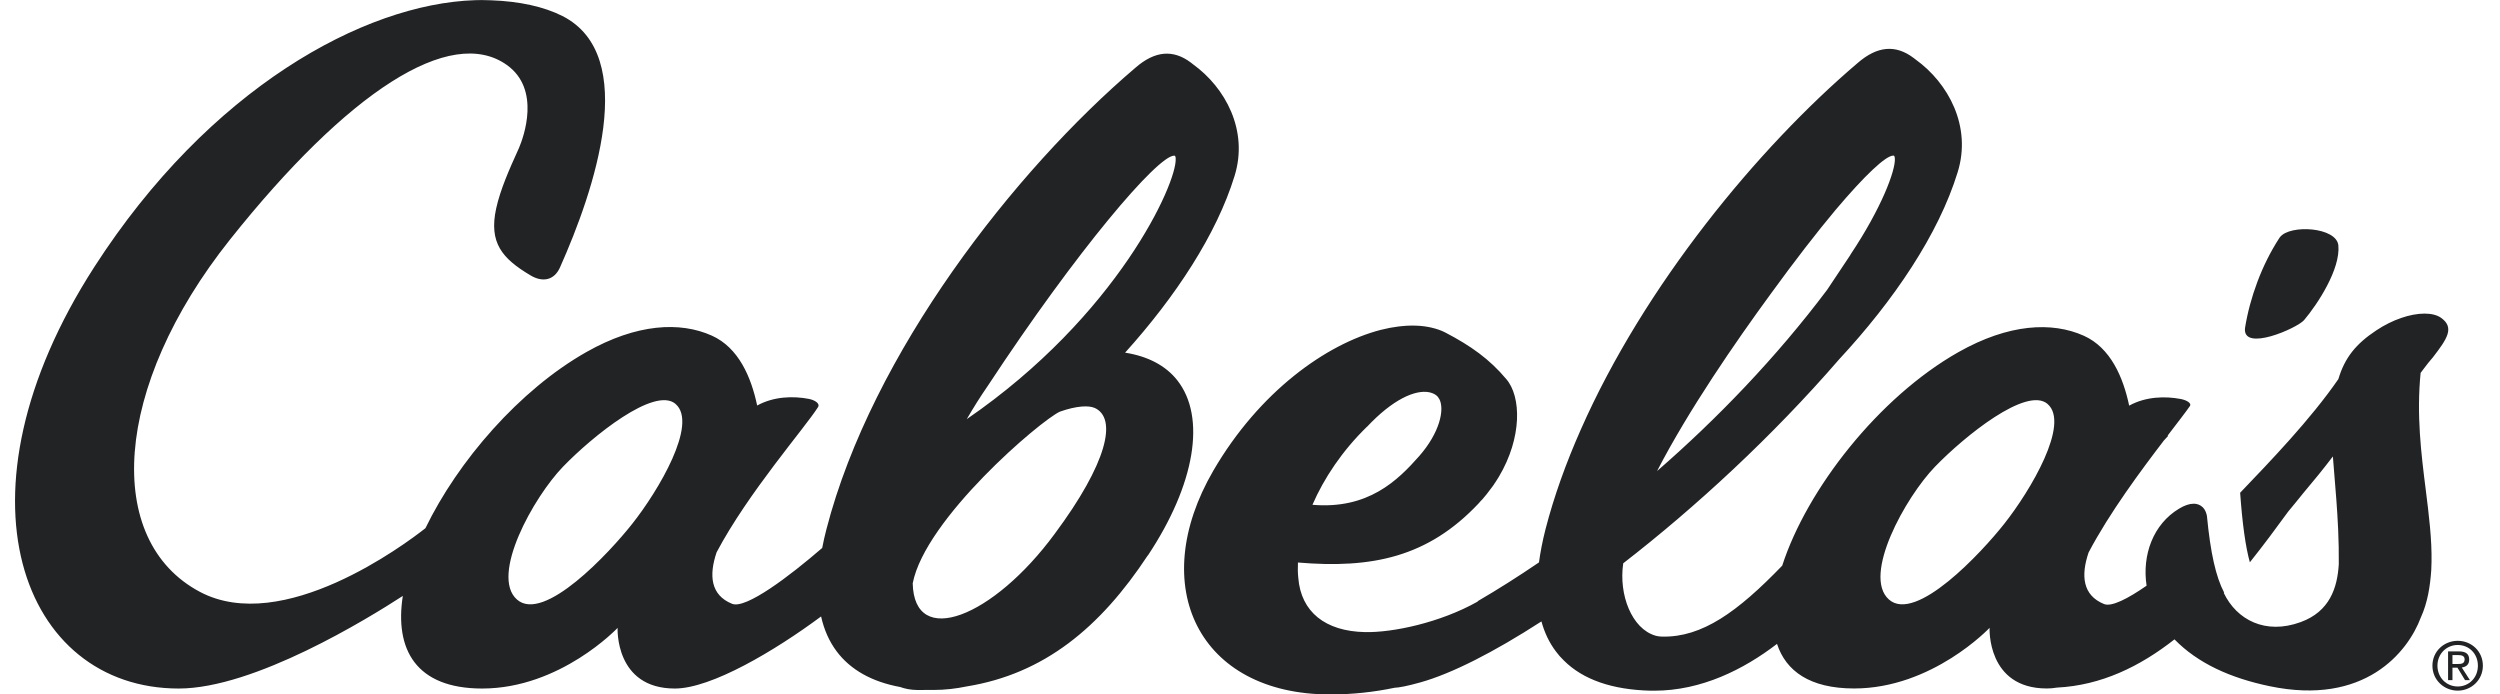 <svg xmlns="http://www.w3.org/2000/svg" width="126" height="35" viewBox="0 0 126 35" fill="none"><g clip-path="url(#clip0_2267_7144)"><path d="M113.148 16.536C113.395 14.992 114.003 13.348 114.851 12.042C114.695 12.278 114.43 12.673 114.896 11.971C114.957 11.88 114.952 11.892 114.913 11.951C115.408 11.302 117.772 11.438 117.854 12.375C117.961 13.554 116.823 15.31 116.122 16.138C115.759 16.548 113.015 17.753 113.148 16.536V16.536ZM57.848 27.992C55.443 31.64 52.62 33.963 48.721 34.596C48.185 34.708 47.63 34.773 47.065 34.773C47.003 34.773 46.944 34.773 46.885 34.773C46.867 34.773 46.849 34.773 46.832 34.773C46.631 34.779 46.428 34.779 46.225 34.776C45.889 34.77 45.612 34.714 45.37 34.626C43.947 34.363 42.874 33.765 42.172 32.834C41.795 32.333 41.533 31.743 41.383 31.069C39.051 32.801 35.848 34.702 34.012 34.702C30.976 34.702 31.127 31.646 31.127 31.646C31.127 31.646 28.244 34.702 24.301 34.702C20.941 34.702 19.886 32.707 20.302 30.034C18.537 31.18 12.816 34.702 9.008 34.702C1.119 34.702 -2.674 24.971 4.762 13.442C10.538 4.477 18.33 0.192 23.939 0.009C23.939 0.009 23.945 0.009 23.947 0.009C24 0.009 24.056 0.006 24.11 0.006C24.163 0.006 24.216 0.003 24.269 0.003C24.36 0.003 24.445 0.006 24.534 0.009C24.608 0.009 24.678 0.009 24.752 0.015C26.175 0.065 27.407 0.333 28.342 0.805C32.27 2.794 29.954 9.599 28.224 13.477C27.944 14.105 27.372 14.267 26.715 13.866C25.315 13.026 24.628 12.242 25.008 10.501C25.221 9.537 25.672 8.529 26.114 7.553C26.128 7.518 26.146 7.483 26.161 7.447C26.385 6.917 27.272 4.509 25.548 3.277C22.707 1.247 17.508 4.642 11.59 12.077C5.672 19.513 5.218 27.249 10.072 29.828C14.245 32.044 20.411 27.435 21.442 26.621C23.081 23.238 26.178 19.654 29.556 17.742C32.093 16.306 34.277 16.197 35.877 16.916C37.233 17.526 37.861 19.015 38.161 20.438C39.013 19.97 39.992 19.958 40.755 20.102C41.064 20.161 41.341 20.335 41.229 20.518C40.572 21.561 37.705 24.832 36.116 27.838C35.724 29 35.813 29.993 36.897 30.432C37.593 30.712 39.803 29.029 41.439 27.617C41.498 27.308 41.568 26.993 41.654 26.666C43.947 17.806 51.126 8.606 57.223 3.416C58.205 2.558 59.127 2.479 60.026 3.159C60.059 3.183 60.091 3.209 60.123 3.236C61.765 4.418 62.932 6.584 62.222 8.868C61.317 11.812 59.251 14.948 56.705 17.774C57.851 17.954 58.75 18.425 59.334 19.165C60.801 21.025 60.235 24.411 57.854 27.995L57.848 27.992ZM34.05 20.359C32.995 19.454 29.862 21.985 28.377 23.521C26.892 25.056 24.693 29.006 26.052 30.214C27.41 31.422 30.732 27.836 31.86 26.406C33.196 24.721 35.194 21.343 34.047 20.359H34.05ZM59.257 7.996C59.251 7.892 59.224 7.857 59.216 7.851C59.207 7.848 59.192 7.845 59.177 7.845C58.346 7.845 54.288 12.602 49.8 19.424C49.358 20.07 49.107 20.474 48.724 21.125C56.322 15.909 59.328 9.216 59.254 7.996H59.257ZM55.166 20.559C54.886 20.432 54.282 20.441 53.416 20.748C52.431 21.202 46.629 26.147 46.001 29.398C46.069 32.698 50.056 31.119 53.156 26.907C55.806 23.341 56.328 21.081 55.166 20.556V20.559ZM122.001 18.773C121.786 20.916 122.025 22.84 122.26 24.703C122.42 25.976 122.57 27.187 122.549 28.337C122.549 28.36 122.549 28.387 122.546 28.41C122.546 28.519 122.54 28.631 122.535 28.74C122.479 29.53 122.358 30.361 122.007 31.128C121.347 32.881 119.172 35.584 114.389 34.584C112.426 34.175 110.778 33.438 109.594 32.224C107.864 33.585 105.907 34.543 103.67 34.655C103.493 34.685 103.322 34.699 103.16 34.699C100.125 34.699 100.275 31.643 100.275 31.643C100.275 31.643 97.393 34.699 93.449 34.699C91.221 34.699 90.007 33.821 89.562 32.451C87.891 33.736 85.754 34.811 83.376 34.811C83.314 34.811 83.255 34.811 83.193 34.811C81.254 34.764 79.787 34.254 78.82 33.291C78.672 33.149 78.537 32.996 78.416 32.831C78.086 32.395 77.844 31.888 77.688 31.319C75.283 32.875 73.153 33.957 71.573 34.396C70.93 34.576 70.518 34.655 70.282 34.664C69.257 34.879 68.172 35 67.04 35C60.409 35 57.763 29.545 61.155 23.715C63.471 19.737 66.849 17.335 69.592 16.625C69.592 16.625 69.592 16.625 69.59 16.625C69.61 16.619 69.628 16.616 69.648 16.613C69.775 16.581 69.902 16.551 70.029 16.527C70.082 16.516 70.135 16.51 70.188 16.501C70.276 16.486 70.368 16.471 70.456 16.46C70.506 16.454 70.556 16.448 70.603 16.442C70.698 16.433 70.792 16.424 70.883 16.418C70.922 16.418 70.96 16.413 70.998 16.413C71.125 16.407 71.252 16.407 71.373 16.413C71.644 16.421 71.897 16.457 72.139 16.51C72.145 16.51 72.15 16.51 72.159 16.516C72.401 16.572 72.628 16.648 72.834 16.754C74.14 17.432 75.08 18.11 75.914 19.103C76.677 19.984 76.722 22.053 75.54 24.034C75.54 24.034 75.54 24.04 75.534 24.043C75.445 24.187 75.354 24.331 75.254 24.476C75.242 24.491 75.23 24.508 75.219 24.523C75.124 24.653 75.027 24.782 74.924 24.912C74.903 24.936 74.882 24.962 74.862 24.986C74.797 25.062 74.738 25.142 74.667 25.216C74.667 25.216 74.662 25.216 74.659 25.216C74.611 25.269 74.567 25.325 74.517 25.378C71.965 28.083 69.15 28.667 65.416 28.351C65.405 28.619 65.407 28.882 65.434 29.126C65.57 30.836 66.79 31.817 68.797 31.858C70.176 31.888 72.575 31.39 74.473 30.32L74.485 30.294C75.481 29.713 76.512 29.062 77.564 28.345C77.635 27.818 77.744 27.261 77.894 26.671C78.325 25.003 78.932 23.323 79.669 21.658C82.872 14.394 88.61 7.441 93.62 3.18C94.611 2.316 95.539 2.234 96.45 2.924C96.482 2.947 96.508 2.971 96.541 2.994C98.2 4.185 99.382 6.375 98.666 8.679C97.708 11.803 95.451 15.139 92.698 18.104C89.329 21.997 85.454 25.569 81.811 28.39C81.575 29.978 82.244 31.693 83.438 32.038C83.468 32.047 83.494 32.053 83.523 32.059C83.606 32.074 83.692 32.085 83.78 32.085C85.784 32.127 87.573 30.842 89.824 28.508C91.068 24.656 94.687 20.02 98.704 17.748C101.242 16.312 103.422 16.203 105.026 16.922C106.381 17.532 107.009 19.021 107.31 20.444C108.161 19.976 109.14 19.964 109.903 20.108C110.186 20.161 110.475 20.314 110.369 20.468C110.165 20.765 109.759 21.287 109.249 21.953L109.272 21.971C109.272 21.971 109.196 22.053 109.06 22.201C107.911 23.704 106.325 25.834 105.264 27.847C104.872 29.009 104.961 30.005 106.045 30.444C106.423 30.597 107.251 30.17 108.188 29.518C107.952 27.965 108.524 26.418 109.824 25.637C110.095 25.472 110.345 25.387 110.56 25.387C110.734 25.387 111.123 25.451 111.229 26.003C111.409 27.874 111.68 29.073 112.096 29.866C112.09 29.872 112.084 29.878 112.078 29.884C112.727 31.236 114.171 32.006 115.954 31.354C117.418 30.821 117.804 29.625 117.875 28.434C117.881 27.865 117.869 27.279 117.843 26.692C117.843 26.671 117.843 26.651 117.84 26.63C117.796 25.661 117.716 24.703 117.645 23.851C117.622 23.556 117.598 23.273 117.577 23.005C117.106 23.624 116.602 24.243 116.083 24.856C115.839 25.163 115.582 25.472 115.32 25.79C114.722 26.613 114.079 27.479 113.393 28.34C113.177 27.567 113.015 26.406 112.903 24.835C114.439 23.229 116.446 21.146 117.854 19.106C118.176 18.027 118.736 17.332 119.77 16.648C120.563 16.121 121.471 15.805 122.199 15.805C122.552 15.805 122.844 15.882 123.041 16.026C123.716 16.519 123.339 17.076 122.611 18.019C122.452 18.195 122.322 18.366 122.184 18.549C122.125 18.626 122.066 18.705 122.001 18.791V18.773ZM83.526 23.733C86.553 21.098 89.518 18.025 92.088 14.606L93.264 12.841H93.258C94.843 10.465 95.536 8.585 95.501 7.993C95.495 7.889 95.468 7.854 95.459 7.848C95.451 7.845 95.436 7.842 95.421 7.842C95.041 7.842 93.983 8.841 92.515 10.577C91.56 11.718 90.446 13.156 89.238 14.821C87.49 17.208 85.112 20.653 83.52 23.733H83.526ZM68.891 21.511C67.65 22.719 66.728 24.102 66.147 25.442C68.953 25.681 70.441 24.219 71.523 22.993C72.557 21.817 72.825 20.633 72.537 20.102C72.537 20.102 72.534 20.102 72.531 20.102C72.519 20.076 72.504 20.055 72.492 20.035C72.457 19.984 72.416 19.94 72.366 19.908C72.268 19.84 72.156 19.796 72.027 19.769C71.328 19.634 70.197 20.123 68.891 21.517V21.511ZM103.198 20.359C102.143 19.454 99.011 21.985 97.525 23.521C96.04 25.056 93.844 29.006 95.2 30.214C96.559 31.422 99.88 27.836 101.009 26.406C102.344 24.721 104.342 21.343 103.196 20.359H103.198Z" fill="#222325"></path><path d="M122.594 33.55C122.594 32.828 123.177 32.297 123.87 32.297C124.562 32.297 125.137 32.828 125.137 33.55C125.137 34.272 124.553 34.808 123.87 34.808C123.186 34.808 122.594 34.278 122.594 33.55ZM123.87 34.599C124.438 34.599 124.886 34.154 124.886 33.55C124.886 32.946 124.438 32.507 123.87 32.507C123.301 32.507 122.847 32.955 122.847 33.55C122.847 34.145 123.295 34.599 123.87 34.599ZM123.604 34.278H123.383V32.831H123.934C124.276 32.831 124.447 32.958 124.447 33.243C124.447 33.503 124.282 33.615 124.073 33.641L124.483 34.278H124.238L123.855 33.65H123.604V34.278ZM123.867 33.465C124.052 33.465 124.217 33.45 124.217 33.229C124.217 33.049 124.055 33.017 123.902 33.017H123.604V33.465H123.867Z" fill="#222325"></path></g><defs><clipPath id="clip0_2267_7144"><rect width="124.38" height="35" fill="white" transform="translate(0.757)"></rect></clipPath></defs></svg>